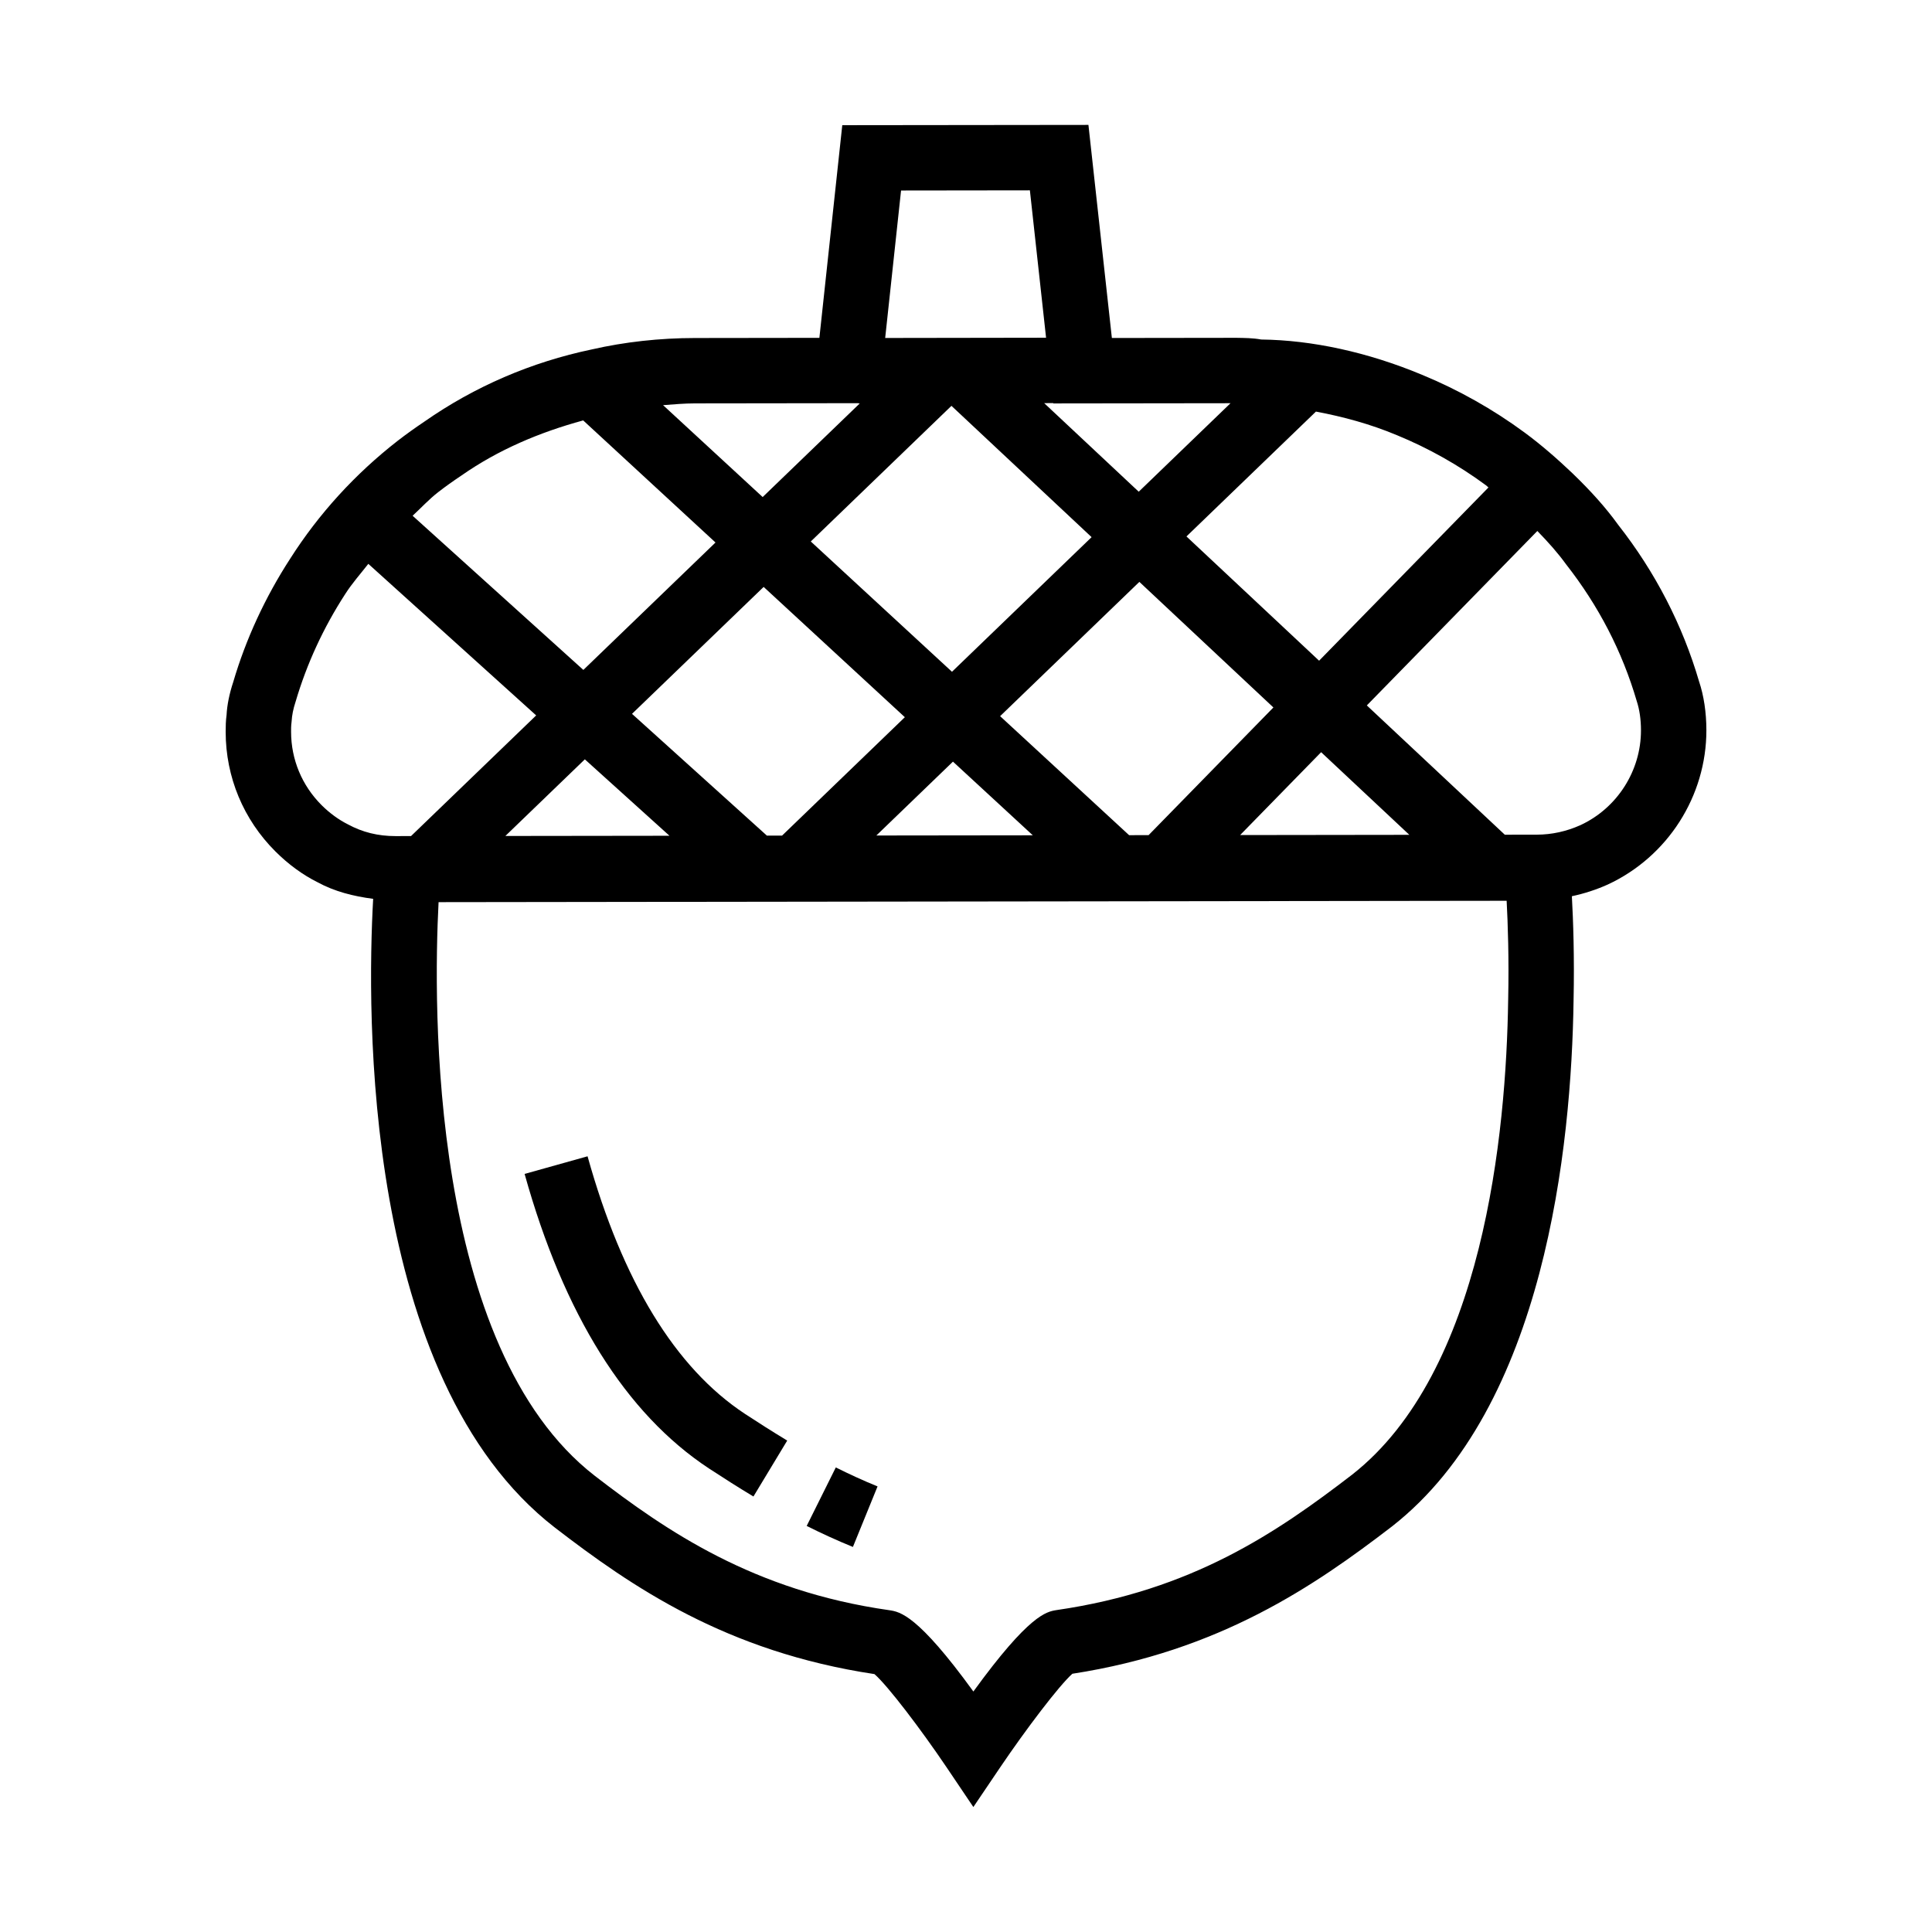 <?xml version="1.0" encoding="UTF-8"?>
<!-- The Best Svg Icon site in the world: iconSvg.co, Visit us! https://iconsvg.co -->
<svg fill="#000000" width="800px" height="800px" version="1.1" viewBox="144 144 512 512" xmlns="http://www.w3.org/2000/svg">
 <g>
  <path d="m299.71 450.43-16.684 4.672c10.398 37.277 26.828 63.523 48.836 78.043 3.75 2.453 7.664 4.957 11.805 7.445l8.953-14.824c-3.934-2.387-7.664-4.754-11.219-7.09-18.422-12.148-32.445-35.098-41.691-68.246z"/>
  <path d="m357.78 548.39c3.891 1.945 7.969 3.824 12.25 5.566l6.531-16.043c-3.875-1.574-7.547-3.281-11.066-5.027z"/>
  <path d="m594.29 324.66c-4.383-15.027-11.66-29.098-21.441-41.559-3.234-4.477-7.074-8.801-12.098-13.648-4.012-3.816-8.191-7.481-12.691-10.805-8.375-6.176-17.547-11.336-27.211-15.324-14.367-6-29.156-9.199-42.609-9.348-2.25-0.414-4.367-0.406-6.566-0.449l-33.016 0.043-6.211-56.469-65.234 0.074-6.066 56.359-32.965 0.043c-9.375 0.008-18.613 1.031-27.328 3.019-16.102 3.375-31.059 9.832-44.344 19.105-2.504 1.684-4.848 3.359-7.039 5.051-11.348 8.824-20.977 19.383-28.574 31.312-6.66 10.273-11.77 21.371-15.094 32.703-1.031 3.098-1.633 6.168-1.758 8.715-0.211 1.496-0.238 2.988-0.238 4.492 0.016 11.965 4.703 23.207 13.184 31.668 3.461 3.453 7.309 6.246 11.16 8.156 4.5 2.461 9.516 3.723 14.742 4.402-1.652 29.57-2.941 127.08 48.184 166.65 20.391 15.688 45.41 32.895 84.66 38.801 3.555 3.078 12.402 14.758 19.039 24.586l7.176 10.645 7.184-10.629c6.668-9.848 15.52-21.559 19.055-24.691 39.055-6.023 64.152-23.27 84.676-39.023 40.598-31.695 47.586-100.89 48.145-139.32 0.246-11.707-0.094-21.32-0.449-27.711 3.219-0.684 6.391-1.695 9.504-3.094 15.906-7.379 26.16-23.445 26.145-40.918-0.008-4.719-0.684-9.145-1.918-12.84zm-101.55-71.586c7.207 1.359 14.387 3.293 21.461 6.254 8.41 3.461 16.348 7.93 23.555 13.25 0.25 0.184 0.457 0.414 0.703 0.602l-44.883 45.914-35.152-32.93zm-181.25 80.102 34.887-33.637 37.418 34.527-32.543 31.379-4.012 0.004zm9.93 32.309-43.492 0.055 21.062-20.309zm37.449-77.988 37.277-35.945 37.141 34.797-37 35.676zm37.676 58.344 21.16 19.523-41.461 0.051zm12.496-12.051 36.902-35.586 35.523 33.281-33.078 33.836-5.164 0.008zm85.074 9.547 23.379 21.902-44.844 0.059zm-70.984-92.422 46.969-0.059-24.324 23.453-25.059-23.477 2.406-0.004zm-40.34-56.43 34.141-0.043 4.289 39.059-42.637 0.066zm-54.582 56.418 43.305-0.055v0.055h0.344l-25.742 24.82-26.391-24.352c2.812-0.219 5.625-0.465 8.484-0.469zm-68.102 23.539c1.871-1.457 3.891-2.894 6.191-4.434 9.77-6.828 20.688-11.441 32.254-14.594l35.066 32.355-35.02 33.766-45.25-40.855c2.25-2.078 4.312-4.34 6.758-6.238zm-11.266 91.133h-0.051c-4.57 0-8.715-1-12.605-3.121-2.438-1.219-4.848-2.981-6.953-5.078-5.203-5.195-8.082-12.09-8.09-19.418 0-0.695-0.027-1.387 0.137-2.75 0.102-1.691 0.422-3.316 1.059-5.254 2.953-10.02 7.359-19.594 13.148-28.523 1.812-2.844 4.059-5.356 6.125-8.004l44.484 40.164-33.168 31.98zm294.84 43.34v0.059c-0.508 35.324-6.566 98.664-41.426 125.88-19.883 15.281-42.305 30.629-78.297 35.84-2.625 0.422-7.191 1.168-22 21.574-14.789-20.391-19.477-21.117-22.246-21.543-36.02-5.109-59.176-21.051-78.043-35.586-43.965-34.031-42.848-124.82-41.441-152.06l283.05-0.363c0.32 6.066 0.641 15.273 0.406 26.207zm35.195-71.387c0.016 10.746-6.312 20.629-16.027 25.137-3.723 1.676-7.613 2.519-11.574 2.531l-8.484 0.012-36.566-34.262 45.191-46.23c2.898 2.981 5.445 5.836 7.594 8.809 8.613 10.984 14.891 23.098 18.75 36.289 0.727 2.207 1.117 4.875 1.117 7.707z"/>
 </g>
</svg>